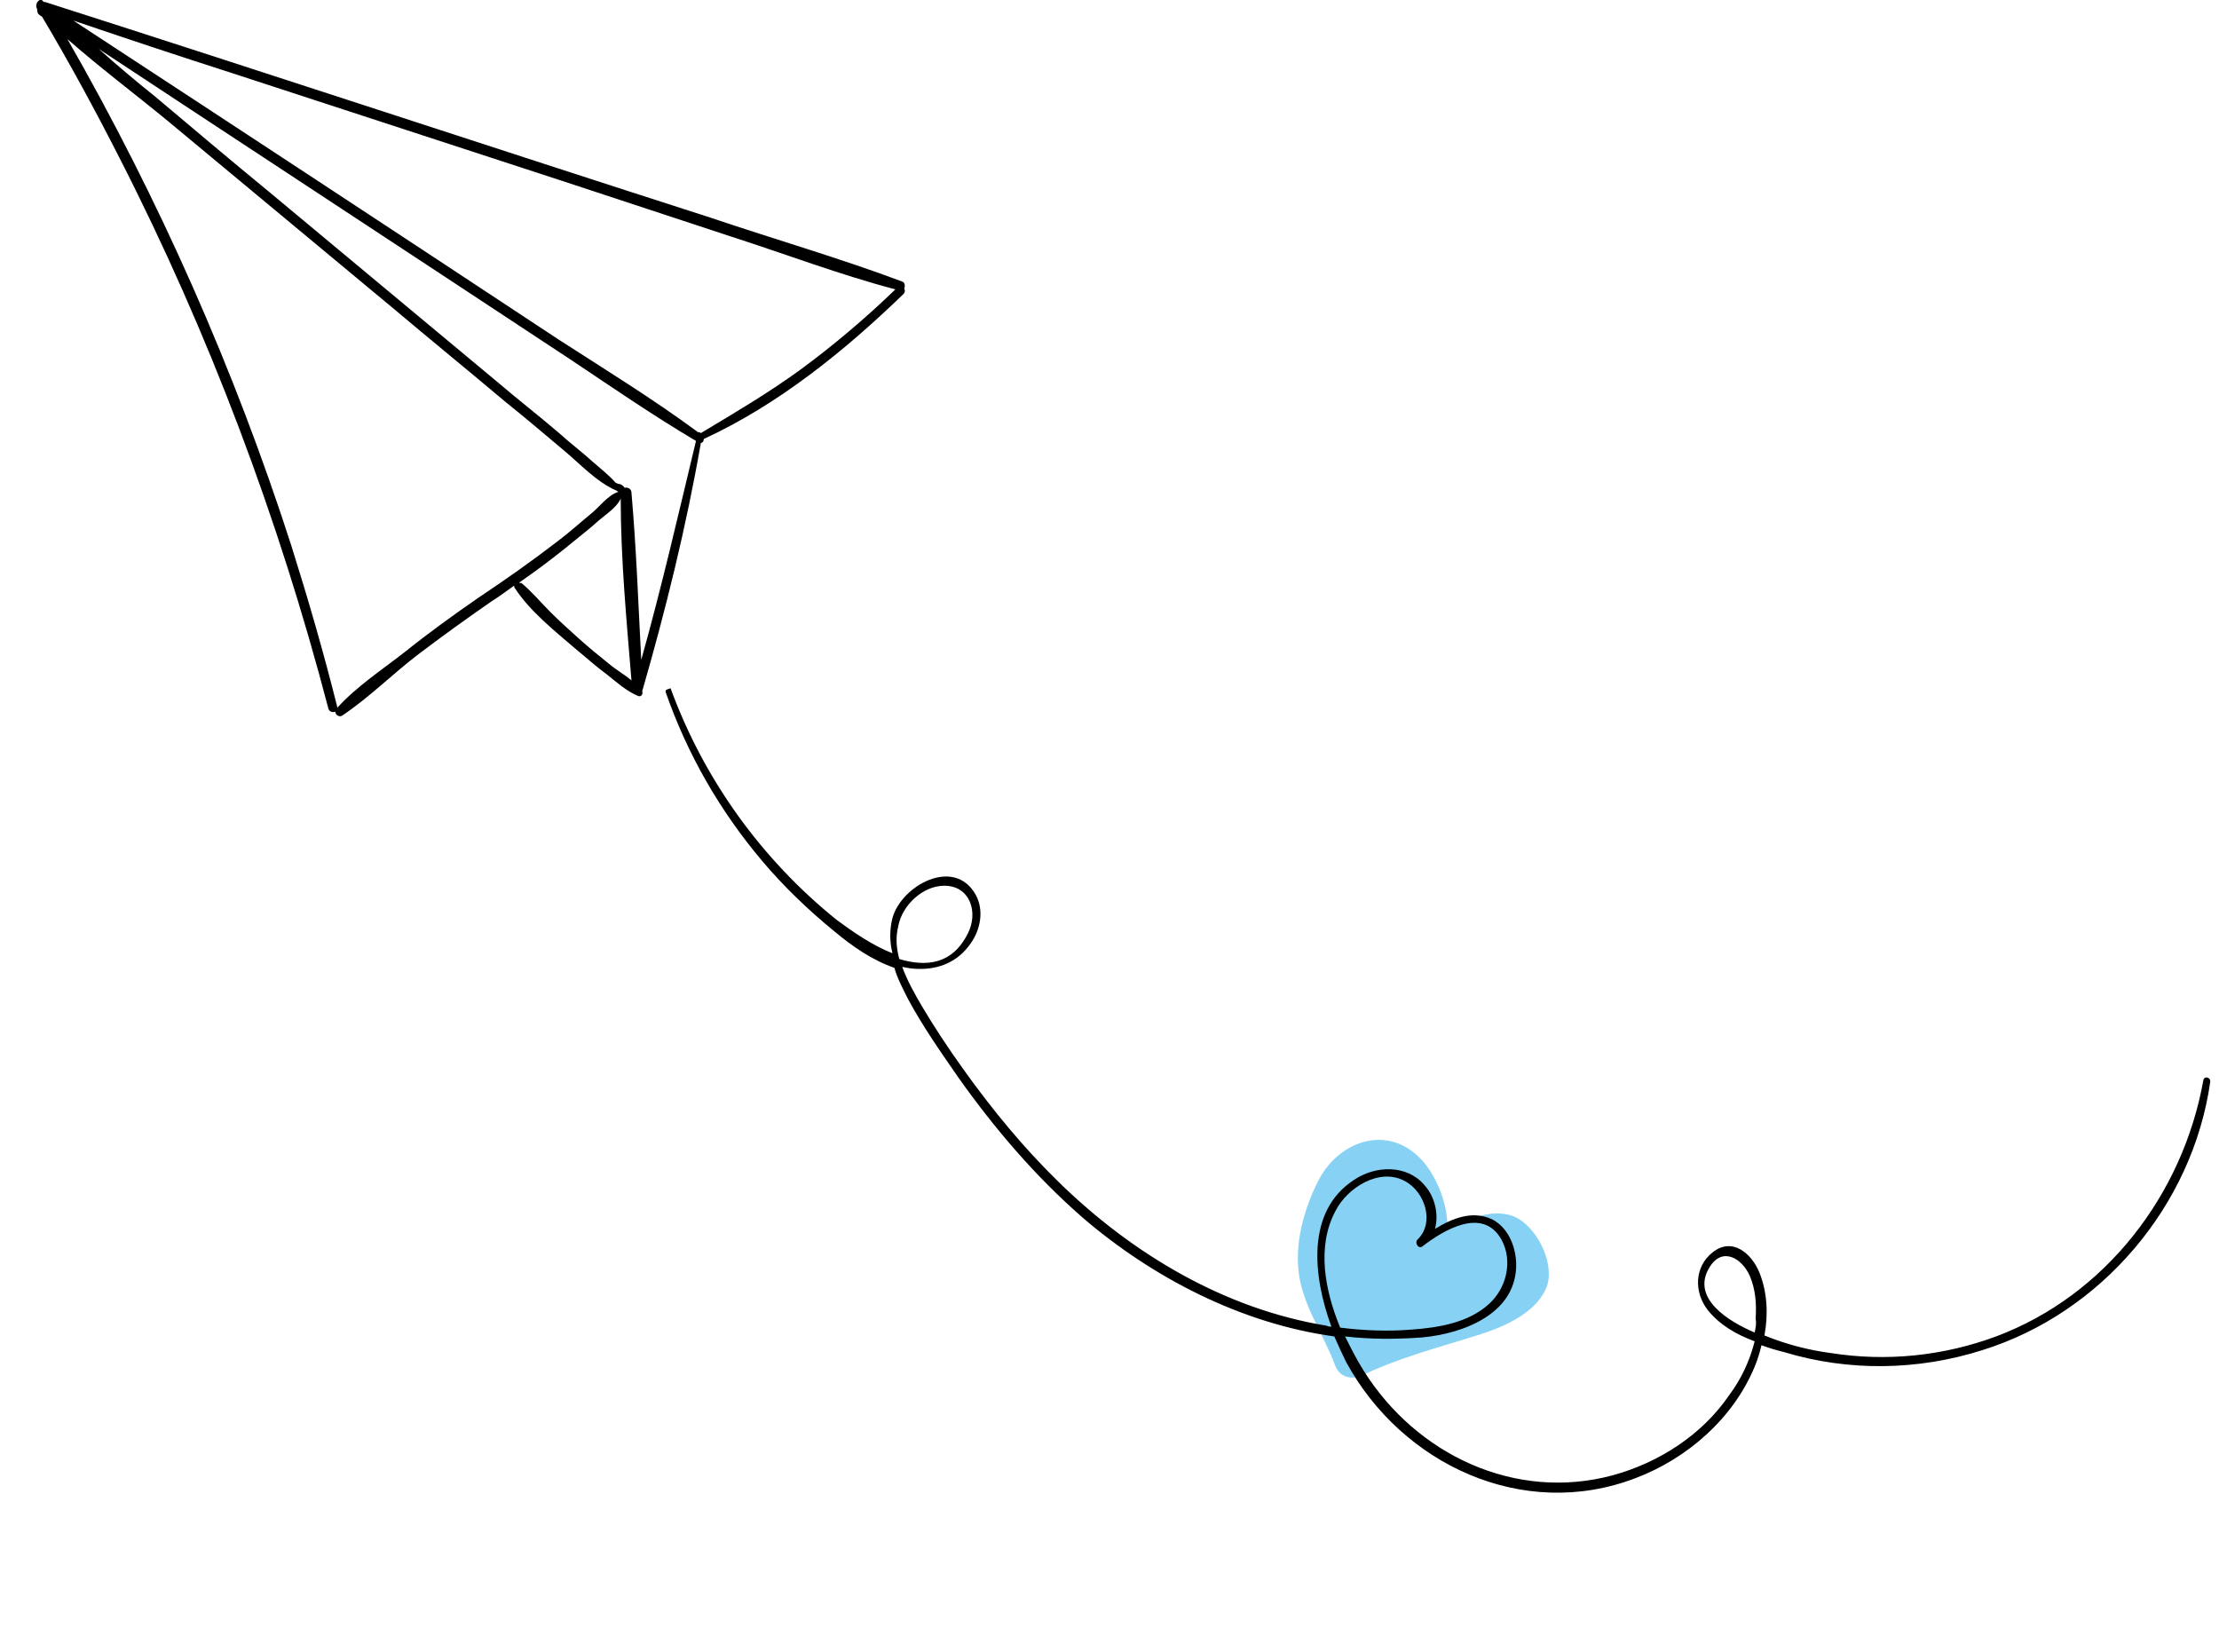 <svg width="227" height="169" viewBox="0 0 227 169" fill="none" xmlns="http://www.w3.org/2000/svg">
<g clip-path="url(#clip0_31_58)">
<path d="M147.798 129.9C149.698 128.9 156.998 127.7 151.998 132.2C150.998 133.1 148.598 133.1 147.298 133.4C144.298 134.2 141.498 135.4 138.698 136.7C139.598 137 140.498 137.4 141.398 137.7C140.198 134.4 137.898 131.3 137.698 127.8C137.598 126.5 137.698 122.8 138.898 122C142.098 119.9 144.798 125.8 143.698 126.6C144.598 126.3 145.598 126.1 146.498 125.8C144.098 124.9 141.898 122.1 141.498 119.7C140.298 120.6 139.098 121.5 137.798 122.5C138.798 122.9 139.498 123.5 139.898 124.4C140.098 125.2 140.298 126.1 140.398 126.9C141.198 126.8 141.898 126.7 142.698 126.5C141.398 126.1 140.198 124.8 139.398 123.8C138.098 122.3 135.098 123.5 134.998 125.5C134.598 129.9 138.098 133.9 140.098 137.5C141.198 139.4 145.098 137.3 144.498 135.3C143.898 133.1 142.698 130.6 142.598 128.3C142.098 129.1 141.698 129.9 141.198 130.7C140.398 131.2 144.198 132.4 144.498 132.4C145.698 132.6 146.398 132.6 147.398 132.1C148.098 131.8 150.298 130.3 149.798 130.2C148.998 129.9 144.398 131.3 143.198 131.3C140.898 131.3 138.498 135.3 141.498 135.3C144.998 135.3 148.998 134.9 152.098 133.1C154.198 131.9 156.498 128.7 154.598 126.4C152.598 124 149.698 126.4 147.798 127.4C145.698 128.5 144.698 127.5 142.398 127.1C141.098 126.9 140.398 127 139.298 127.7C138.398 128.2 137.898 129.1 137.898 130.1C137.998 132.4 139.198 134.9 139.798 137.1C141.298 136.4 142.798 135.7 144.198 134.9C142.698 132.3 139.098 128 139.398 124.9C137.898 125.5 136.398 126 134.998 126.6C137.198 129.2 141.098 132.7 143.798 128.7C146.298 125.1 143.998 120.4 140.398 118.8C138.798 118.1 136.498 119.9 136.698 121.6C137.198 125 141.798 131.7 145.898 129.5C149.798 127.4 147.698 120.9 145.298 118.5C141.798 114.9 136.798 116.8 134.798 120.9C133.498 123.5 132.598 126.6 132.798 129.5C132.998 133.2 135.298 136.2 136.598 139.7C136.998 140.8 138.198 141.2 139.298 140.7C143.298 138.8 147.298 137.8 151.398 136.5C153.898 135.7 157.398 134.2 158.298 131.4C158.998 129 157.098 125.3 154.798 124.4C151.798 123.3 148.298 125.7 145.798 127C143.098 128.2 145.098 131.3 147.798 129.9Z" fill="#0EA5EA" fill-opacity="0.5"/>
<path d="M3.798 0.9C3.798 1 3.798 1.2 3.898 1.4C3.998 1.5 4.098 1.6 4.298 1.7C7.098 6.4 9.698 11.2 12.198 16.1C21.398 34.1 28.498 53 33.598 72.5C33.698 72.8 33.998 72.9 34.298 72.8C34.298 73.1 34.698 73.4 34.998 73.2C37.698 71.4 40.098 69 42.698 67C45.198 65.1 47.698 63.3 50.298 61.5C51.098 61 51.898 60.4 52.598 59.9C52.598 60 52.598 60.1 52.698 60.2C54.198 62.5 56.698 64.5 58.798 66.3C59.898 67.2 60.998 68.2 62.098 69C63.098 69.8 64.098 70.7 65.298 71.2C65.598 71.3 65.798 71 65.698 70.7C68.098 62.4 70.198 53.9 71.698 45.3C71.898 45.3 71.998 45.1 71.998 44.9C79.598 41.4 86.398 35.9 92.398 30.1C92.598 29.9 92.598 29.7 92.498 29.5C92.598 29.3 92.598 28.9 92.298 28.8C85.898 26.4 79.298 24.5 72.798 22.3C50.098 15 27.398 7.5 4.598 0.2C4.598 0.2 4.598 0.2 4.498 0.2C4.498 0.2 4.398 0.2 4.398 0.1C3.998 -0.3 3.498 0.5 3.798 0.9ZM71.398 44.2C66.798 40.8 61.898 37.8 57.098 34.7C40.598 23.8 23.998 12.9 7.498 2.1C12.798 3.9 18.198 5.7 23.498 7.4L57.498 18.5C63.298 20.4 68.998 22.3 74.798 24.2C80.398 26 85.898 28.1 91.598 29.6C88.598 32.5 85.298 35.3 81.898 37.8C78.598 40.2 75.198 42.2 71.698 44.3C71.598 44.2 71.498 44.2 71.398 44.2ZM65.598 67.5C65.298 61.8 65.098 56.1 64.598 50.4C64.598 50 64.198 49.8 63.898 49.9C63.798 49.7 63.498 49.5 63.298 49.5C63.198 49.5 63.098 49.4 62.998 49.4C62.298 48.6 61.398 47.9 60.598 47.2C59.498 46.2 58.298 45.3 57.198 44.3C55.098 42.5 52.898 40.8 50.798 39C42.998 32.5 35.298 26.1 27.498 19.6C23.598 16.4 19.698 13.1 15.898 9.9C13.898 8.3 11.998 6.7 10.098 5L18.898 10.8C27.698 16.6 36.398 22.3 45.198 28.1C49.598 31 53.998 33.9 58.398 36.8C62.598 39.6 66.798 42.5 71.198 45.1C69.398 52.6 67.698 60 65.598 67.5ZM53.098 59.6C54.698 58.5 56.298 57.3 57.798 56.1C58.998 55.1 60.198 54.2 61.298 53.2C61.998 52.6 63.098 51.9 63.498 51C63.498 57.2 64.098 63.5 64.598 69.6C63.898 69 62.998 68.5 62.298 67.9C61.298 67.1 60.198 66.2 59.198 65.3C58.198 64.4 57.198 63.5 56.298 62.6C55.298 61.6 54.398 60.5 53.298 59.6C53.298 59.7 53.198 59.6 53.098 59.6ZM6.898 4C10.198 6.9 13.798 9.6 17.198 12.4C24.898 18.8 32.598 25.2 40.298 31.6C44.098 34.8 47.898 37.9 51.698 41.1C53.698 42.7 55.698 44.4 57.598 46C59.298 47.4 60.998 49.3 63.098 50.2C63.198 50.3 63.198 50.3 63.298 50.3C62.198 50.6 61.298 51.9 60.398 52.6C59.298 53.5 58.198 54.5 56.998 55.4C54.398 57.4 51.698 59.3 48.998 61.1C46.398 62.9 43.898 64.7 41.398 66.7C39.098 68.5 36.498 70.2 34.498 72.4C34.498 72.4 34.498 72.4 34.498 72.3C33.098 66.7 31.498 61.2 29.798 55.8C23.998 37.8 16.298 20.4 6.898 4Z" fill="black"/>
<path d="M68.098 70.8C70.298 77.1 73.598 82.9 77.998 88.1C80.198 90.7 82.698 93.1 85.398 95.3C87.198 96.8 89.198 98.2 91.498 99C91.798 100.1 92.398 101.2 92.898 102.2C94.398 105 96.298 107.7 98.098 110.3C101.798 115.5 105.898 120.3 110.698 124.5C117.898 130.7 126.998 135.4 136.498 136.7C136.898 137.6 137.298 138.5 137.698 139.3C143.398 149.8 155.798 155.6 167.298 151.2C172.598 149.2 177.298 145.1 179.498 139.8C179.798 139.1 179.998 138.4 180.198 137.6C180.998 137.9 181.698 138.1 182.498 138.3C189.098 140.3 196.198 140.2 202.798 138.1C214.998 134.3 224.298 123.3 226.098 110.7C226.198 110.2 225.498 110 225.398 110.5C223.298 122.2 215.398 132.5 204.198 136.7C198.798 138.7 192.998 139.3 187.298 138.4C184.998 138.1 182.698 137.5 180.498 136.6C180.898 134.5 180.798 132.2 179.998 130.2C179.198 128.2 177.198 126.5 175.198 128.1C173.298 129.6 173.298 132.2 174.698 134C175.898 135.5 177.598 136.5 179.498 137.2C178.998 139.2 178.098 141.1 176.898 142.7C174.098 146.8 169.698 149.6 164.998 150.9C154.998 153.6 144.898 148.8 139.498 140.2C138.798 139.1 138.198 137.9 137.598 136.7C140.198 137 142.798 137 145.498 136.8C149.798 136.4 155.298 134.3 155.098 129.1C154.998 127.3 154.198 125.5 152.598 124.7C150.598 123.8 148.598 124.6 146.798 125.7C147.198 124.2 146.798 122.4 145.698 121.2C143.898 119.1 140.698 119.2 138.498 120.7C133.598 123.9 134.298 130.5 136.198 135.7C135.998 135.7 135.898 135.7 135.698 135.6C125.298 133.9 115.898 128.3 108.398 121C104.698 117.4 101.498 113.5 98.498 109.3C96.998 107.2 95.598 105.1 94.298 102.9C93.598 101.7 92.798 100.3 92.298 98.9C92.798 99 93.298 99.1 93.798 99.1C95.998 99.2 97.998 98.4 99.298 96.5C100.298 95.1 100.698 93.1 99.798 91.5C97.598 87.6 92.198 90.6 91.298 93.9C90.998 95.1 90.998 96.3 91.298 97.5C89.198 96.7 87.098 95.2 85.598 94.1C77.898 87.9 71.998 79.7 68.598 70.4C68.398 70.5 67.998 70.5 68.098 70.8ZM179.498 136.3C176.898 135.2 172.898 132.8 174.898 129.6C176.198 127.5 178.198 128.7 178.998 130.5C179.598 131.9 179.698 133.4 179.598 134.9C179.698 135.4 179.598 135.8 179.498 136.3ZM137.098 135.8C135.498 131.9 134.698 127.5 136.598 123.9C137.798 121.5 141.098 119.4 143.698 120.8C145.798 121.9 146.798 125.1 144.998 126.8C144.698 127.1 145.098 127.8 145.498 127.5C147.698 125.8 151.698 123.4 153.598 126.8C154.798 129 154.098 131.8 152.298 133.4C150.198 135.3 147.198 135.8 144.398 136C141.998 136.2 139.498 136.1 137.098 135.8ZM91.998 98.1C91.698 97 91.598 95.9 91.898 94.7C92.298 92.6 94.398 90.6 96.598 90.6C99.298 90.6 100.098 93.4 98.998 95.5C97.398 98.7 94.698 98.9 91.998 98.1Z" fill="black"/>
</g>
<defs>
<clipPath id="clip0_31_58">
<rect width="225.3" height="168.1" fill="white" transform="translate(0.798)"/>
</clipPath>
</defs>
</svg>
